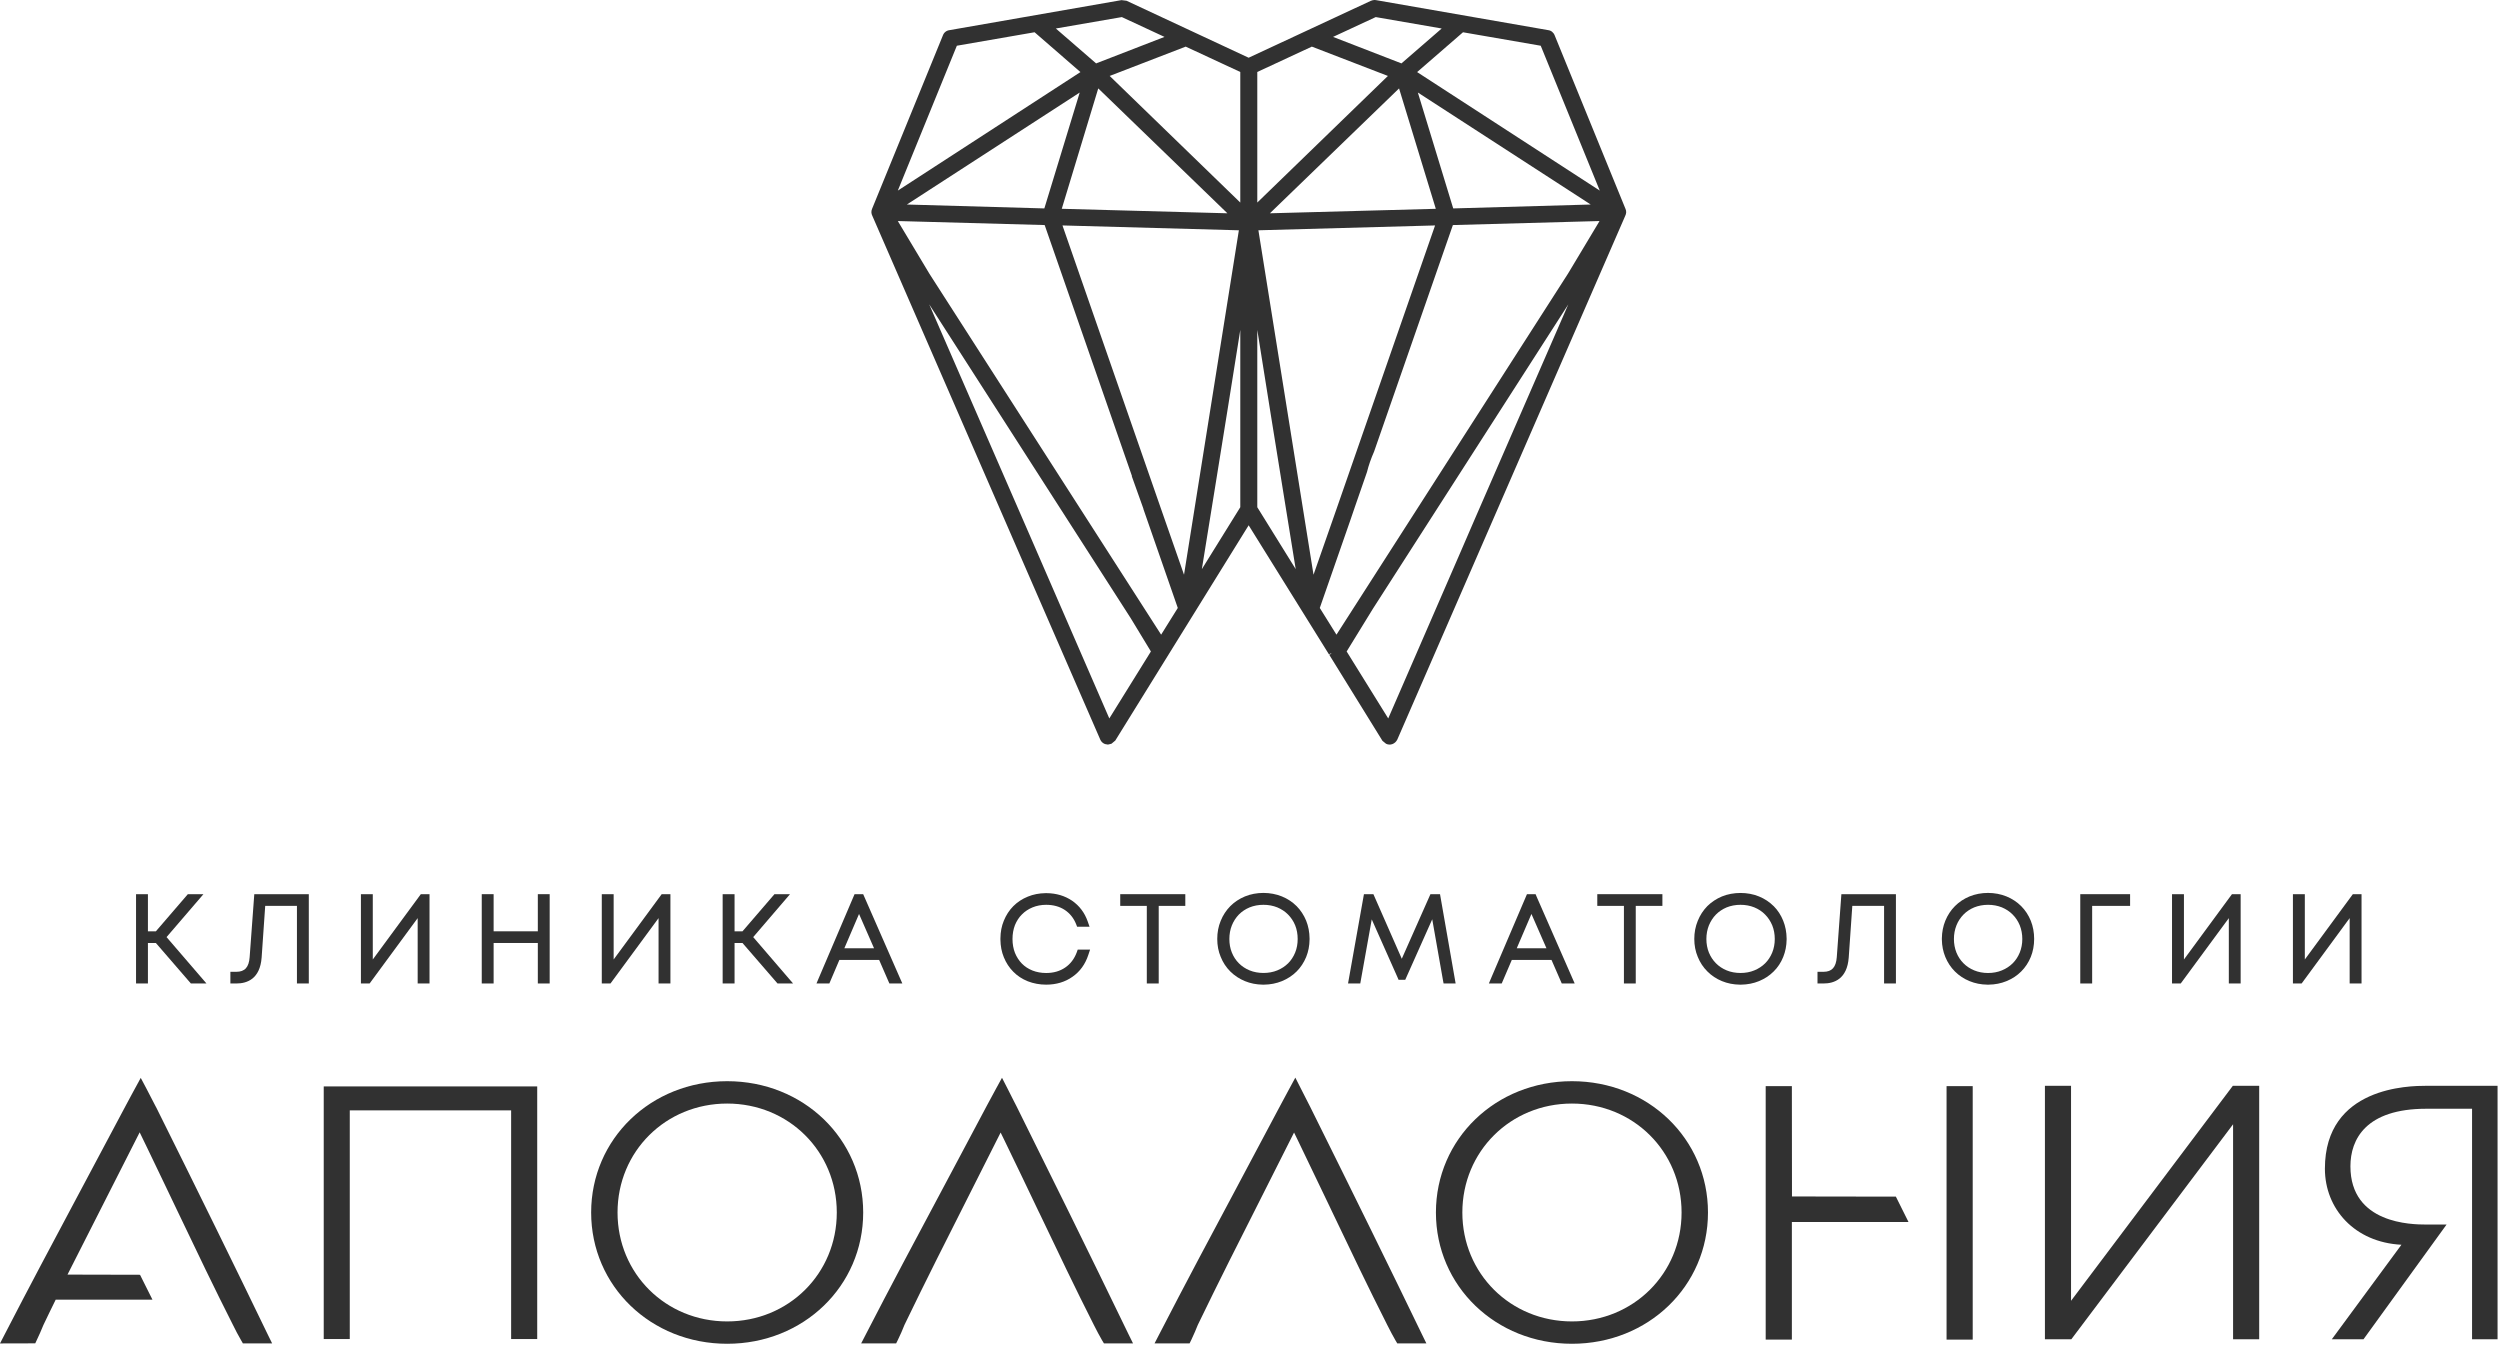 <?xml version="1.0" encoding="UTF-8"?> <svg xmlns="http://www.w3.org/2000/svg" width="130" height="70" viewBox="0 0 130 70" fill="none"><g clip-path="url(#clip0_1239_1315)"><path fill-rule="evenodd" clip-rule="evenodd" d="M71.492 -0H71.471C71.414 0.002 71.353 0.015 71.283 0.043L64.93 3.002L58.581 0.04L58.319 0.006L49.383 1.566C49.222 1.584 49.089 1.684 49.033 1.835L45.346 10.863C45.296 10.98 45.303 11.11 45.36 11.22L57.214 38.459C57.258 38.565 57.347 38.649 57.46 38.691L57.614 38.718L57.795 38.675L57.994 38.51L64.93 27.315L69.109 34.032L69.206 33.972H69.229L69.235 33.98L69.124 34.053L71.888 38.523L72.073 38.674C72.287 38.783 72.546 38.688 72.66 38.457L84.51 11.229C84.572 11.107 84.578 10.979 84.528 10.868L80.843 1.838C80.784 1.686 80.655 1.584 80.503 1.567L71.56 0.008C71.538 0.003 71.515 0.001 71.492 -0ZM69.319 1.919L71.538 0.888L74.968 1.482L72.876 3.297L69.319 1.919ZM54.903 1.482L58.336 0.888L60.554 1.919L56.997 3.297L54.903 1.482ZM49.756 2.378L53.798 1.677L56.183 3.748L46.686 9.911L49.756 2.378ZM73.69 3.748L76.076 1.678L80.118 2.378L83.188 9.911L73.69 3.748ZM65.379 3.743L68.216 2.424L72.171 3.949L65.379 10.532V3.743ZM57.703 3.949L61.657 2.424L64.495 3.743V10.533L57.703 3.949ZM55.212 10.857L57.109 4.597L63.825 11.091L55.212 10.857ZM72.751 4.598L74.662 10.858L66.035 11.091L72.751 4.598ZM73.728 4.811L82.717 10.635L75.567 10.838L73.728 4.811ZM47.157 10.635L56.145 4.812L54.306 10.838L47.157 10.635ZM71.084 24.543C71.168 24.202 71.291 23.849 71.452 23.484L75.55 11.703L83.176 11.494L81.537 14.227L69.496 33.003L68.629 31.614L70.219 27.047L70.438 26.408L70.437 26.409L71.084 24.543ZM48.329 14.234L46.686 11.494L54.323 11.703L58.868 24.772L58.848 24.75L59.46 26.461L59.451 26.453L61.245 31.614L60.379 33.003L48.329 14.234ZM65.437 11.975L74.624 11.723L69.497 26.472L68.303 29.886L65.437 11.975ZM60.362 26.428L55.248 11.723L64.421 11.975L61.569 29.886L60.362 26.428ZM53.862 28.559L53.851 28.533L48.317 15.823L58.804 32.157L59.847 33.876L57.684 37.359L53.862 28.559ZM70.026 33.876L71.396 31.647L81.551 15.829L76.728 26.902L75.911 28.791V28.791L72.188 37.359L70.026 33.876ZM65.379 26.376V17.154C65.851 20.148 66.343 23.187 66.745 25.683L67.377 29.595L65.379 26.376ZM63.087 25.937L63.185 25.332C63.618 22.647 64.063 19.891 64.495 17.154V26.375L62.496 29.596C62.692 28.376 62.888 27.157 63.087 25.937Z" fill="#313131"></path><path fill-rule="evenodd" clip-rule="evenodd" d="M10.579 46.497H9.768L8.106 48.428H7.692V46.497H7.074V51.141H7.692V49.036H8.106L9.926 51.141H10.736L8.661 48.729L10.579 46.497Z" fill="#313131"></path><path fill-rule="evenodd" clip-rule="evenodd" d="M16.058 46.497H13.223L12.982 49.768C12.944 50.298 12.731 50.534 12.288 50.534H11.98V51.141H12.295C12.845 51.141 13.521 50.908 13.605 49.793L13.791 47.106H15.441V51.141H16.058V46.497Z" fill="#313131"></path><path fill-rule="evenodd" clip-rule="evenodd" d="M22.335 46.497H21.883L19.385 49.893V46.497H18.768V51.141H19.22L21.719 47.742V51.141H22.335V46.497Z" fill="#313131"></path><path fill-rule="evenodd" clip-rule="evenodd" d="M28.583 51.141V46.497H27.967V48.428H25.668V46.497H25.051V51.141H25.668V49.035H27.967V51.141H28.583Z" fill="#313131"></path><path fill-rule="evenodd" clip-rule="evenodd" d="M34.862 51.141V46.497H34.408L31.91 49.893V46.497H31.293V51.141H31.745L34.245 47.742V51.141H34.862Z" fill="#313131"></path><path fill-rule="evenodd" clip-rule="evenodd" d="M41.081 46.497H40.272L38.61 48.428H38.197V46.497H37.578V51.141H38.197V49.036H38.61L40.431 51.141H41.24L39.167 48.729L41.081 46.497Z" fill="#313131"></path><path fill-rule="evenodd" clip-rule="evenodd" d="M44.885 46.497H44.437L42.579 50.851L42.457 51.141H43.126L43.648 49.916H45.715L46.248 51.141H46.921L44.941 46.624L44.885 46.497ZM44.67 47.526L45.45 49.31H43.906L44.67 47.526Z" fill="#313131"></path><path fill-rule="evenodd" clip-rule="evenodd" d="M54.424 46.444H54.368C54.04 46.448 53.73 46.508 53.45 46.623C53.161 46.739 52.906 46.906 52.691 47.121C52.481 47.334 52.316 47.588 52.199 47.877C52.084 48.152 52.025 48.461 52.022 48.796V48.861C52.026 49.192 52.084 49.499 52.199 49.777C52.316 50.066 52.482 50.32 52.689 50.528C52.897 50.741 53.15 50.908 53.446 51.027C53.738 51.141 54.06 51.202 54.4 51.202C54.925 51.202 55.388 51.064 55.772 50.79C56.161 50.52 56.435 50.136 56.592 49.657L56.684 49.381H56.041L55.992 49.519C55.866 49.857 55.666 50.125 55.391 50.311C55.116 50.501 54.783 50.596 54.4 50.596C54.143 50.596 53.904 50.552 53.688 50.467C53.473 50.38 53.288 50.26 53.138 50.106C52.988 49.953 52.867 49.767 52.778 49.55C52.693 49.332 52.65 49.09 52.65 48.828C52.65 48.568 52.693 48.323 52.778 48.104C52.867 47.888 52.988 47.7 53.142 47.549C53.294 47.394 53.48 47.271 53.694 47.183C53.908 47.096 54.146 47.05 54.4 47.05C54.772 47.05 55.099 47.14 55.367 47.316C55.634 47.494 55.834 47.742 55.958 48.056L56.01 48.191H56.657L56.56 47.913C56.4 47.458 56.126 47.096 55.743 46.833C55.366 46.58 54.922 46.448 54.424 46.444Z" fill="#313131"></path><path fill-rule="evenodd" clip-rule="evenodd" d="M61.636 46.497H58.252V47.106H59.634V51.141H60.253V47.106H61.636V46.497Z" fill="#313131"></path><path fill-rule="evenodd" clip-rule="evenodd" d="M65.665 51.202H65.729C66.061 51.198 66.373 51.136 66.661 51.019C66.954 50.898 67.21 50.73 67.423 50.518C67.636 50.306 67.802 50.051 67.921 49.764C68.034 49.484 68.094 49.18 68.097 48.857V48.794C68.094 48.468 68.034 48.16 67.921 47.877C67.802 47.588 67.634 47.331 67.424 47.119C67.21 46.905 66.952 46.734 66.661 46.615C66.366 46.494 66.032 46.432 65.697 46.432C65.363 46.432 65.03 46.493 64.736 46.615C64.445 46.736 64.189 46.906 63.976 47.119C63.764 47.334 63.595 47.59 63.478 47.88C63.356 48.172 63.297 48.49 63.297 48.825C63.297 49.159 63.356 49.474 63.478 49.761C63.593 50.048 63.761 50.303 63.976 50.517C64.191 50.73 64.445 50.9 64.737 51.019C65.021 51.136 65.333 51.198 65.665 51.202ZM64.98 50.46C64.763 50.371 64.575 50.246 64.42 50.089C64.266 49.936 64.143 49.748 64.057 49.534C63.968 49.317 63.927 49.08 63.927 48.828C63.927 48.576 63.969 48.339 64.057 48.12C64.143 47.907 64.266 47.716 64.42 47.557C64.575 47.4 64.763 47.274 64.98 47.184C65.195 47.097 65.437 47.05 65.7 47.05C65.962 47.05 66.204 47.097 66.42 47.184C66.637 47.276 66.826 47.4 66.979 47.556C67.134 47.713 67.261 47.902 67.348 48.114C67.437 48.334 67.479 48.575 67.479 48.828C67.479 49.079 67.437 49.317 67.348 49.535C67.259 49.752 67.134 49.939 66.982 50.092C66.826 50.246 66.637 50.371 66.42 50.46C66.207 50.549 65.953 50.594 65.701 50.594C65.447 50.594 65.194 50.549 64.98 50.46Z" fill="#313131"></path><path fill-rule="evenodd" clip-rule="evenodd" d="M74.881 46.497H74.383L72.893 49.856L71.448 46.568L71.417 46.497H70.925L70.098 51.141H70.734L71.331 47.808L72.671 50.822L72.725 50.949H73.073L74.476 47.803L75.034 50.969L75.066 51.141H75.693L74.881 46.497Z" fill="#313131"></path><path fill-rule="evenodd" clip-rule="evenodd" d="M79.851 46.497H79.402L77.543 50.851L77.422 51.141H78.089L78.614 49.916H80.678L81.212 51.141H81.884L79.903 46.624L79.851 46.497ZM79.635 47.526L80.416 49.31H78.871L79.635 47.526Z" fill="#313131"></path><path fill-rule="evenodd" clip-rule="evenodd" d="M86.445 46.497H83.059V47.106H84.444V51.141H85.059V47.106H86.445V46.497Z" fill="#313131"></path><path fill-rule="evenodd" clip-rule="evenodd" d="M90.472 51.202H90.537C90.868 51.198 91.182 51.136 91.467 51.019C91.761 50.898 92.016 50.73 92.229 50.518C92.445 50.306 92.611 50.051 92.727 49.764C92.84 49.484 92.9 49.18 92.904 48.857V48.794C92.9 48.468 92.84 48.16 92.727 47.879C92.611 47.588 92.445 47.333 92.232 47.118H92.23C92.015 46.904 91.759 46.734 91.467 46.615C91.175 46.494 90.842 46.434 90.506 46.434C90.172 46.434 89.837 46.494 89.542 46.615C89.251 46.736 88.997 46.906 88.781 47.118C88.57 47.334 88.402 47.59 88.285 47.88C88.164 48.171 88.103 48.49 88.103 48.825C88.103 49.159 88.164 49.474 88.285 49.761C88.402 50.049 88.57 50.304 88.786 50.517C88.997 50.73 89.251 50.9 89.544 51.019C89.829 51.136 90.139 51.198 90.472 51.202ZM89.786 50.46C89.57 50.371 89.382 50.246 89.228 50.089C89.073 49.933 88.951 49.747 88.863 49.534C88.777 49.319 88.732 49.083 88.732 48.828C88.732 48.575 88.777 48.336 88.863 48.12C88.951 47.907 89.073 47.716 89.228 47.557C89.384 47.4 89.572 47.274 89.786 47.184C90.003 47.097 90.245 47.05 90.506 47.05C90.769 47.05 91.012 47.097 91.226 47.184C91.445 47.274 91.633 47.399 91.785 47.556C91.942 47.712 92.065 47.902 92.155 48.114C92.244 48.334 92.288 48.573 92.288 48.828C92.288 49.079 92.244 49.317 92.155 49.535C92.065 49.752 91.942 49.939 91.788 50.092C91.633 50.246 91.443 50.371 91.226 50.46C91.01 50.551 90.758 50.595 90.508 50.595C90.255 50.595 90.003 50.551 89.786 50.46Z" fill="#313131"></path><path fill-rule="evenodd" clip-rule="evenodd" d="M98.588 46.497H95.752L95.513 49.768C95.473 50.298 95.261 50.534 94.82 50.534H94.51V51.141H94.825C95.375 51.141 96.051 50.908 96.134 49.793L96.32 47.106H97.972V51.141H98.588V46.497Z" fill="#313131"></path><path fill-rule="evenodd" clip-rule="evenodd" d="M103.344 51.202H103.409C103.741 51.198 104.054 51.136 104.339 51.019C104.633 50.898 104.89 50.73 105.101 50.518C105.314 50.306 105.482 50.053 105.6 49.764C105.717 49.475 105.776 49.16 105.776 48.825C105.776 48.488 105.717 48.169 105.6 47.877C105.482 47.588 105.314 47.331 105.102 47.119C104.888 46.905 104.63 46.734 104.339 46.615C104.046 46.494 103.711 46.432 103.376 46.432C103.042 46.432 102.709 46.493 102.414 46.615C102.122 46.736 101.868 46.906 101.656 47.119C101.442 47.334 101.274 47.59 101.156 47.88C101.041 48.163 100.981 48.47 100.977 48.794V48.857C100.981 49.179 101.042 49.483 101.156 49.761C101.273 50.048 101.442 50.303 101.656 50.517C101.869 50.73 102.125 50.9 102.417 51.019C102.701 51.136 103.013 51.198 103.344 51.202ZM102.659 50.46C102.443 50.371 102.255 50.246 102.1 50.089C101.944 49.933 101.821 49.747 101.735 49.534C101.649 49.317 101.604 49.08 101.604 48.828C101.604 48.576 101.649 48.339 101.735 48.12C101.819 47.907 101.944 47.718 102.101 47.557C102.255 47.4 102.443 47.274 102.659 47.184C102.877 47.097 103.119 47.05 103.379 47.05C103.641 47.05 103.884 47.097 104.1 47.184C104.317 47.276 104.505 47.4 104.658 47.556C104.817 47.714 104.939 47.902 105.027 48.114C105.115 48.334 105.16 48.573 105.16 48.828C105.16 49.08 105.115 49.317 105.027 49.535C104.938 49.752 104.814 49.939 104.66 50.092C104.505 50.246 104.317 50.371 104.098 50.46C103.884 50.551 103.631 50.596 103.379 50.596C103.127 50.596 102.875 50.551 102.659 50.46Z" fill="#313131"></path><path fill-rule="evenodd" clip-rule="evenodd" d="M110.765 46.497H108.174V51.141H108.792V47.106H110.765V46.497Z" fill="#313131"></path><path fill-rule="evenodd" clip-rule="evenodd" d="M116.514 51.141V46.497H116.062L113.565 49.893V46.497H112.945V51.141H113.398L115.899 47.742V51.141H116.514Z" fill="#313131"></path><path fill-rule="evenodd" clip-rule="evenodd" d="M122.8 46.497H122.348L119.851 49.893V46.497H119.232V51.141H119.685L122.182 47.742V51.141H122.8V46.497Z" fill="#313131"></path><path fill-rule="evenodd" clip-rule="evenodd" d="M44.781 69.856H46.6L46.693 69.668C46.819 69.41 46.932 69.153 47.034 68.891C48.129 66.619 49.264 64.378 50.361 62.208L52.033 58.892L52.22 59.275C52.85 60.572 53.446 61.819 54.023 63.028L54.053 63.087C55.013 65.1 55.919 67 56.88 68.896C57.03 69.193 57.168 69.454 57.305 69.691L57.405 69.856H58.917L58.68 69.375C56.592 65.056 54.357 60.536 52.849 57.506L52.722 57.259C52.628 57.073 52.511 56.84 52.396 56.614L52.104 56.044L51.796 56.606C51.613 56.942 51.427 57.285 51.323 57.482C50.802 58.47 50.262 59.483 49.713 60.511L49.094 61.673C47.553 64.558 46.275 66.956 45.034 69.366L44.781 69.856Z" fill="#313131"></path><path fill-rule="evenodd" clip-rule="evenodd" d="M67.009 56.68C66.841 56.991 66.674 57.3 66.578 57.482C65.891 58.783 65.17 60.131 64.441 61.499L64.263 61.835C63.071 64.065 61.59 66.839 60.29 69.366L60.037 69.856H61.858L61.953 69.663C62.081 69.39 62.193 69.134 62.288 68.891C63.364 66.666 64.475 64.466 65.552 62.341L67.291 58.891L67.477 59.273C68.054 60.465 68.604 61.612 69.135 62.726L69.255 62.98C70.23 65.022 71.153 66.955 72.136 68.896C72.3 69.224 72.436 69.474 72.56 69.691L72.657 69.856H74.171L73.936 69.375C72.374 66.14 70.412 62.148 68.104 57.504H68.103C68.018 57.335 67.869 57.04 67.713 56.738L67.357 56.037L67.009 56.68Z" fill="#313131"></path><path fill-rule="evenodd" clip-rule="evenodd" d="M27.935 56.494H16.834V69.63H18.188V57.739H26.579V69.63H27.935V56.494Z" fill="#313131"></path><path fill-rule="evenodd" clip-rule="evenodd" d="M30.74 63.05C30.74 66.878 33.847 69.876 37.813 69.876C41.779 69.876 44.886 66.878 44.886 63.05C44.886 59.221 41.779 56.222 37.813 56.222C33.847 56.222 30.74 59.221 30.74 63.05ZM32.112 63.05C32.112 59.873 34.616 57.385 37.813 57.385C41.01 57.385 43.513 59.873 43.513 63.05C43.513 66.226 41.01 68.714 37.813 68.714C34.616 68.714 32.112 66.226 32.112 63.05Z" fill="#313131"></path><path fill-rule="evenodd" clip-rule="evenodd" d="M74.668 63.05C74.668 66.878 77.776 69.876 81.741 69.876C85.708 69.876 88.815 66.878 88.815 63.05C88.815 59.221 85.708 56.222 81.741 56.222C77.776 56.222 74.668 59.221 74.668 63.05ZM76.042 63.05C76.042 59.873 78.547 57.385 81.741 57.385C84.937 57.385 87.442 59.873 87.442 63.05C87.442 66.226 84.937 68.714 81.741 68.714C78.547 68.714 76.042 66.226 76.042 63.05Z" fill="#313131"></path><path fill-rule="evenodd" clip-rule="evenodd" d="M117.478 69.642V56.462H116.107L107.694 67.642V56.462H106.336V69.642H107.709L116.12 58.462V69.642H117.478Z" fill="#313131"></path><path fill-rule="evenodd" clip-rule="evenodd" d="M6.837 56.936C6.721 57.152 6.614 57.348 6.548 57.475L3.946 62.363C2.775 64.561 1.447 67.05 0.255 69.366L0 69.859L1.833 69.854L1.922 69.663C2.025 69.454 2.137 69.193 2.258 68.899C2.377 68.64 2.488 68.411 2.6 68.188L2.896 67.583H7.928L7.281 66.288L3.51 66.279L7.263 58.881L7.691 59.765C8.006 60.418 8.312 61.058 8.613 61.687L9.217 62.951C10.278 65.174 11.164 67.023 12.111 68.891C12.245 69.168 12.384 69.428 12.533 69.687L12.63 69.856H14.15L13.914 69.375C12.276 65.983 10.282 61.919 8.142 57.623L8.079 57.504C7.976 57.3 7.795 56.947 7.614 56.606L7.319 56.05L6.837 56.936Z" fill="#313131"></path><path fill-rule="evenodd" clip-rule="evenodd" d="M91.816 69.659H93.177V63.543H99.242L98.585 62.225L93.183 62.216L93.177 56.479H91.816V69.659Z" fill="#313131"></path><path d="M102.581 56.479H101.221V69.66H102.581V56.479Z" fill="#313131"></path><path d="M129.873 69.642H128.547V57.655H126.164C123.027 57.655 122.222 59.241 122.222 60.648C122.222 63.641 125.41 63.676 126.164 63.676H127.222L122.902 69.642H121.254L124.874 64.727C122.437 64.603 120.895 62.856 120.895 60.772C120.895 56.498 125.303 56.462 126.164 56.462H129.873V69.642Z" fill="#313131"></path></g><defs><clipPath id="clip0_1239_1315"><rect width="130" height="70" fill="white"></rect></clipPath></defs></svg> 